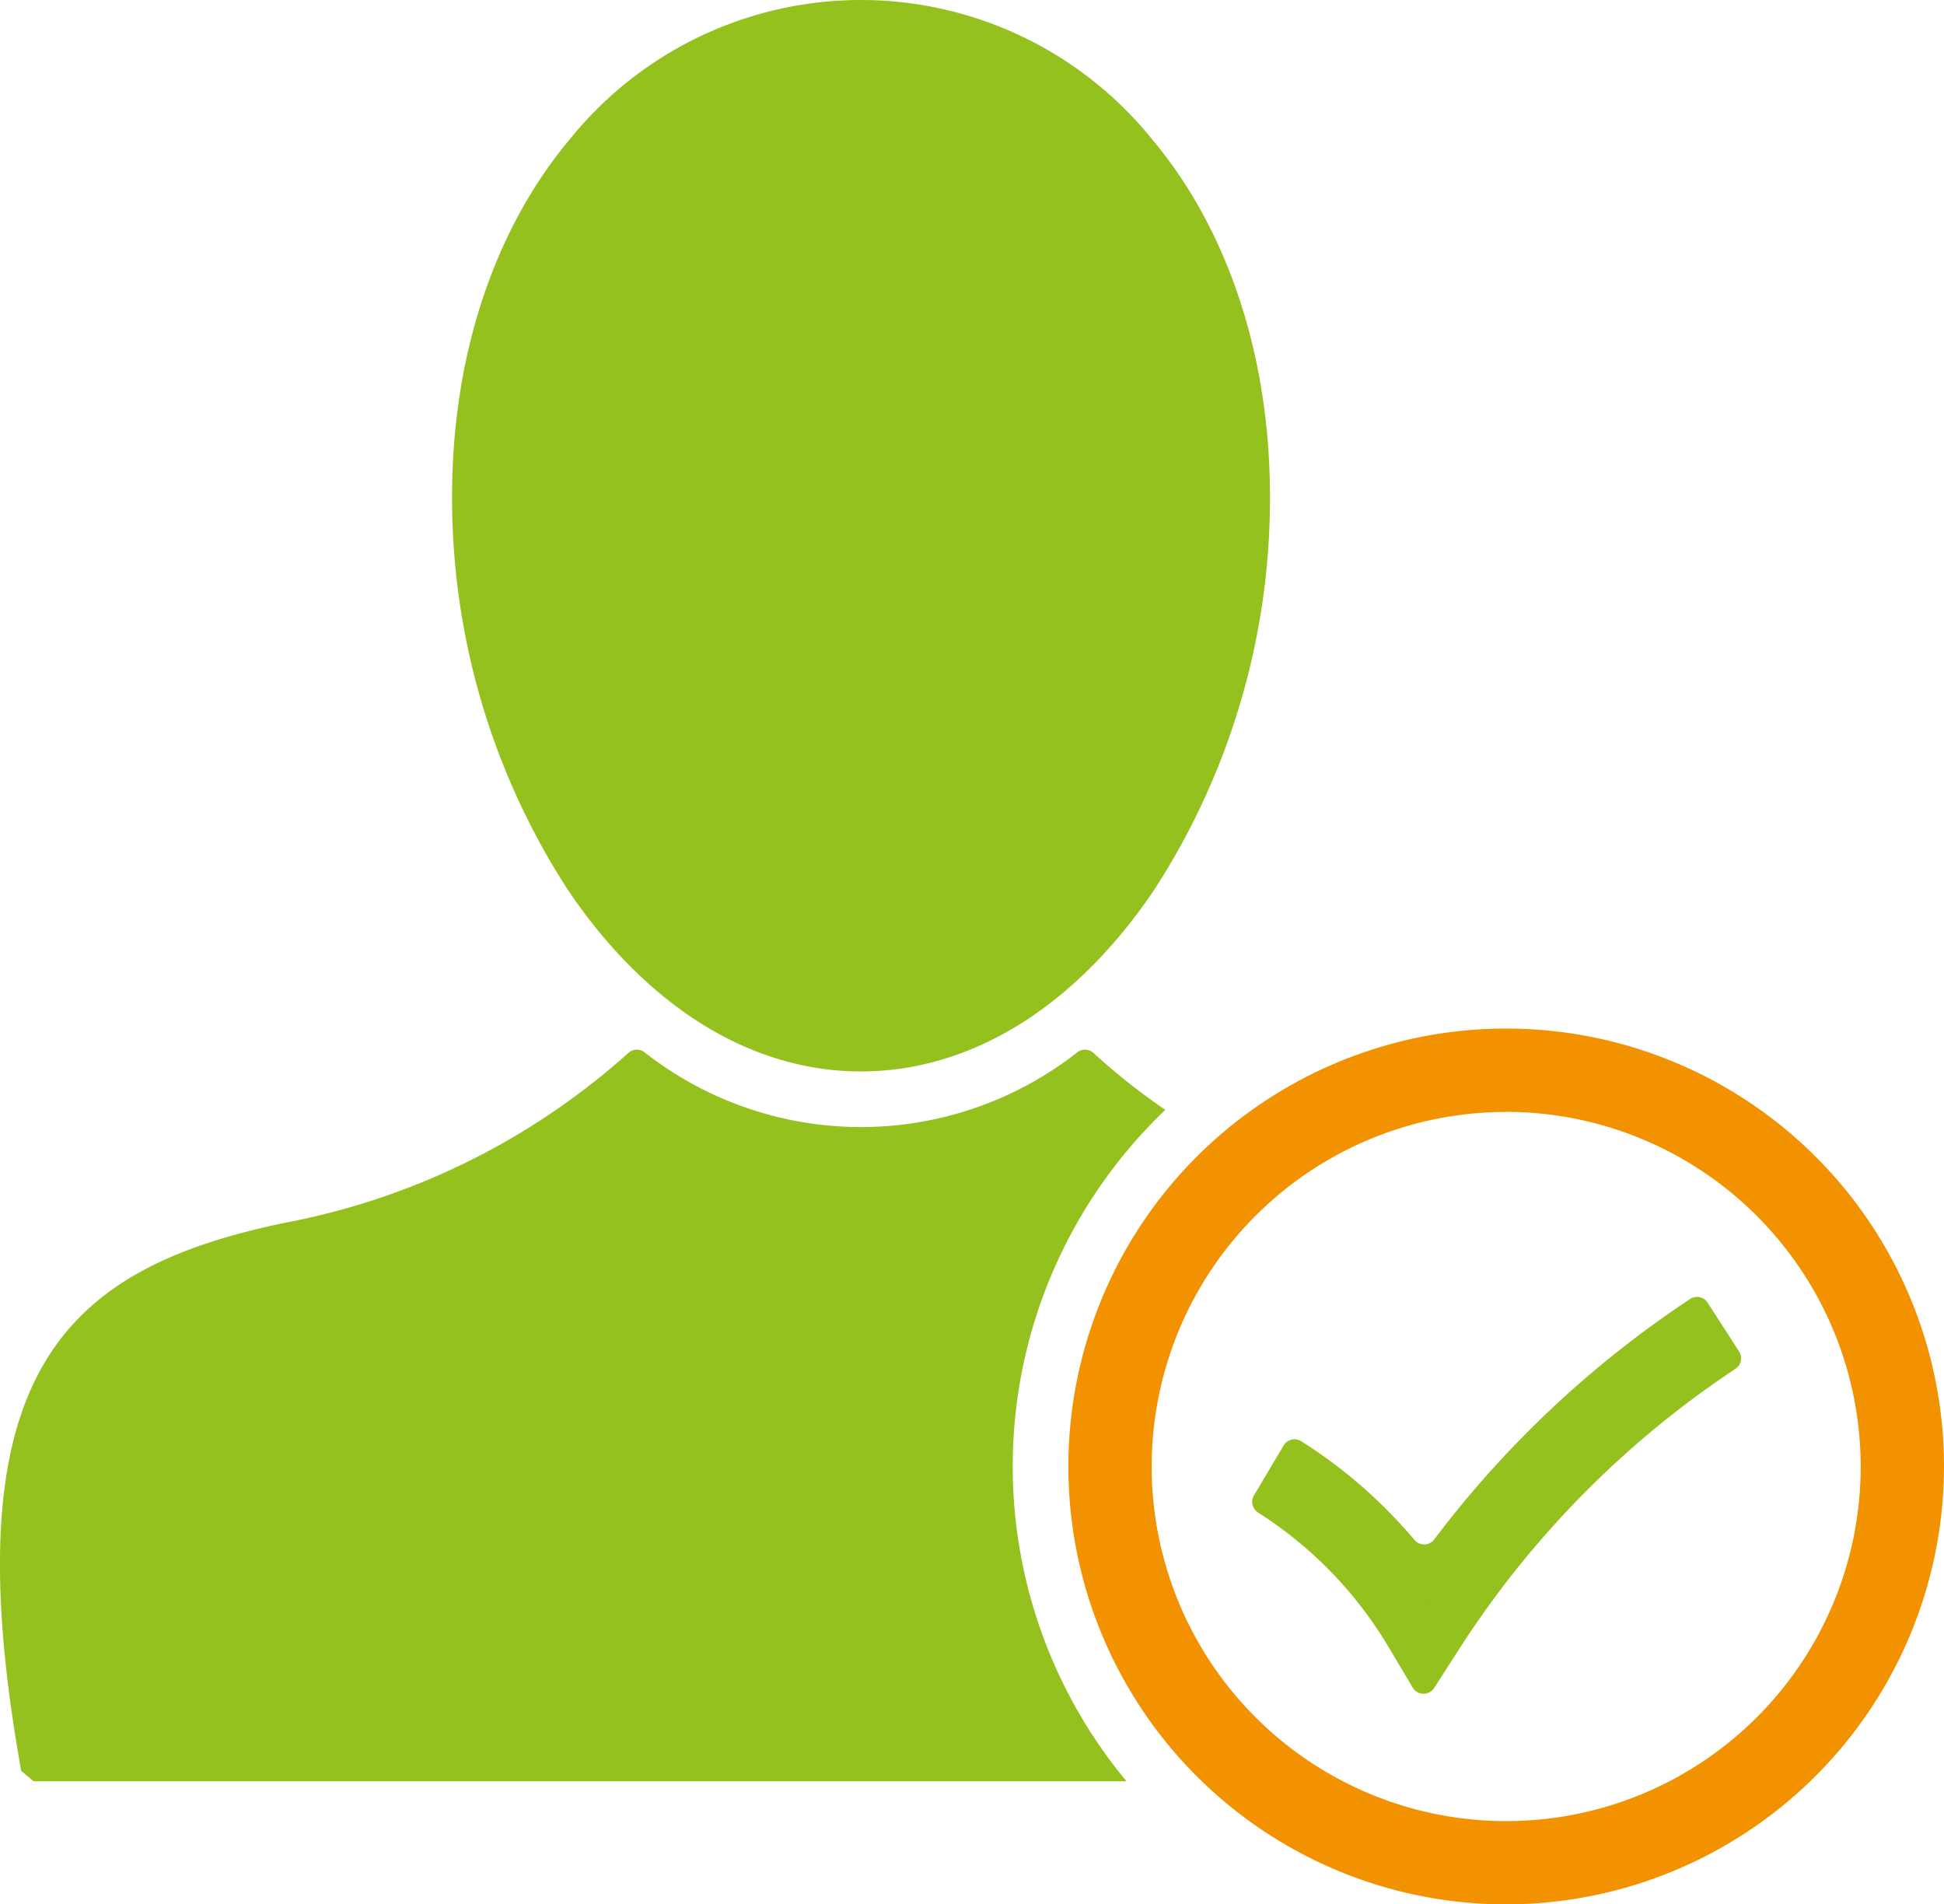 <?xml version="1.0" encoding="UTF-8"?> <svg xmlns="http://www.w3.org/2000/svg" width="95.696" height="93.723" viewBox="0 0 95.696 93.723"><g id="Gruppe_38" data-name="Gruppe 38" transform="translate(-2156.945 -2057.528)"><path id="Pfad_378" data-name="Pfad 378" d="M2311.552,2064.376a18.41,18.41,0,0,0-28.653,0c-3.743,4.457-5.8,10.7-5.8,17.569a35.405,35.405,0,0,0,5.707,19.388c3.888,5.756,9.01,8.926,14.424,8.926s10.537-3.17,14.425-8.926a35.407,35.407,0,0,0,5.707-19.388C2317.357,2075.073,2315.3,2068.833,2311.552,2064.376Z" transform="translate(-97.9)" fill="#95c11f"></path><path id="Pfad_379" data-name="Pfad 379" d="M2498.752,2421.452a.622.622,0,0,1-1.057-.019l-1.18-1.986a19.9,19.9,0,0,0-6.433-6.631.62.62,0,0,1-.2-.841l1.46-2.458a.622.622,0,0,1,.866-.209,23.99,23.99,0,0,1,3.993,3.155q.831.814,1.58,1.7a.621.621,0,0,0,.972-.021,51.115,51.115,0,0,1,12.6-11.835.62.62,0,0,1,.862.184l1.547,2.4a.62.62,0,0,1-.176.853A47.038,47.038,0,0,0,2500,2419.51Z" transform="translate(-271.209 -280.85)" fill="#95c11f"></path><path id="Pfad_380" data-name="Pfad 380" d="M2462.489,2373.971a21.552,21.552,0,1,1,21.552-21.552A21.577,21.577,0,0,1,2462.489,2373.971Zm0-39a17.451,17.451,0,1,0,17.451,17.451A17.471,17.471,0,0,0,2462.489,2334.967Z" transform="translate(-231.4 -222.719)" fill="#f39200"></path><path id="Pfad_381" data-name="Pfad 381" d="M2535.663,2482.754h-.016l.008.012Z" transform="translate(-308.571 -346.48)" fill="#00607a"></path><path id="Pfad_382" data-name="Pfad 382" d="M2214.313,2339.438a31.251,31.251,0,0,1-3.533-2.8.621.621,0,0,0-.791-.045,17.261,17.261,0,0,1-21.327,0,.621.621,0,0,0-.791.045,35.044,35.044,0,0,1-16.85,8.344c-10.784,2.231-16.4,7.234-13.169,26.2l.133.78.613.517H2212.4a24.243,24.243,0,0,1,1.909-33.043Z" transform="translate(0 -227.285)" fill="#95c11f"></path></g></svg> 